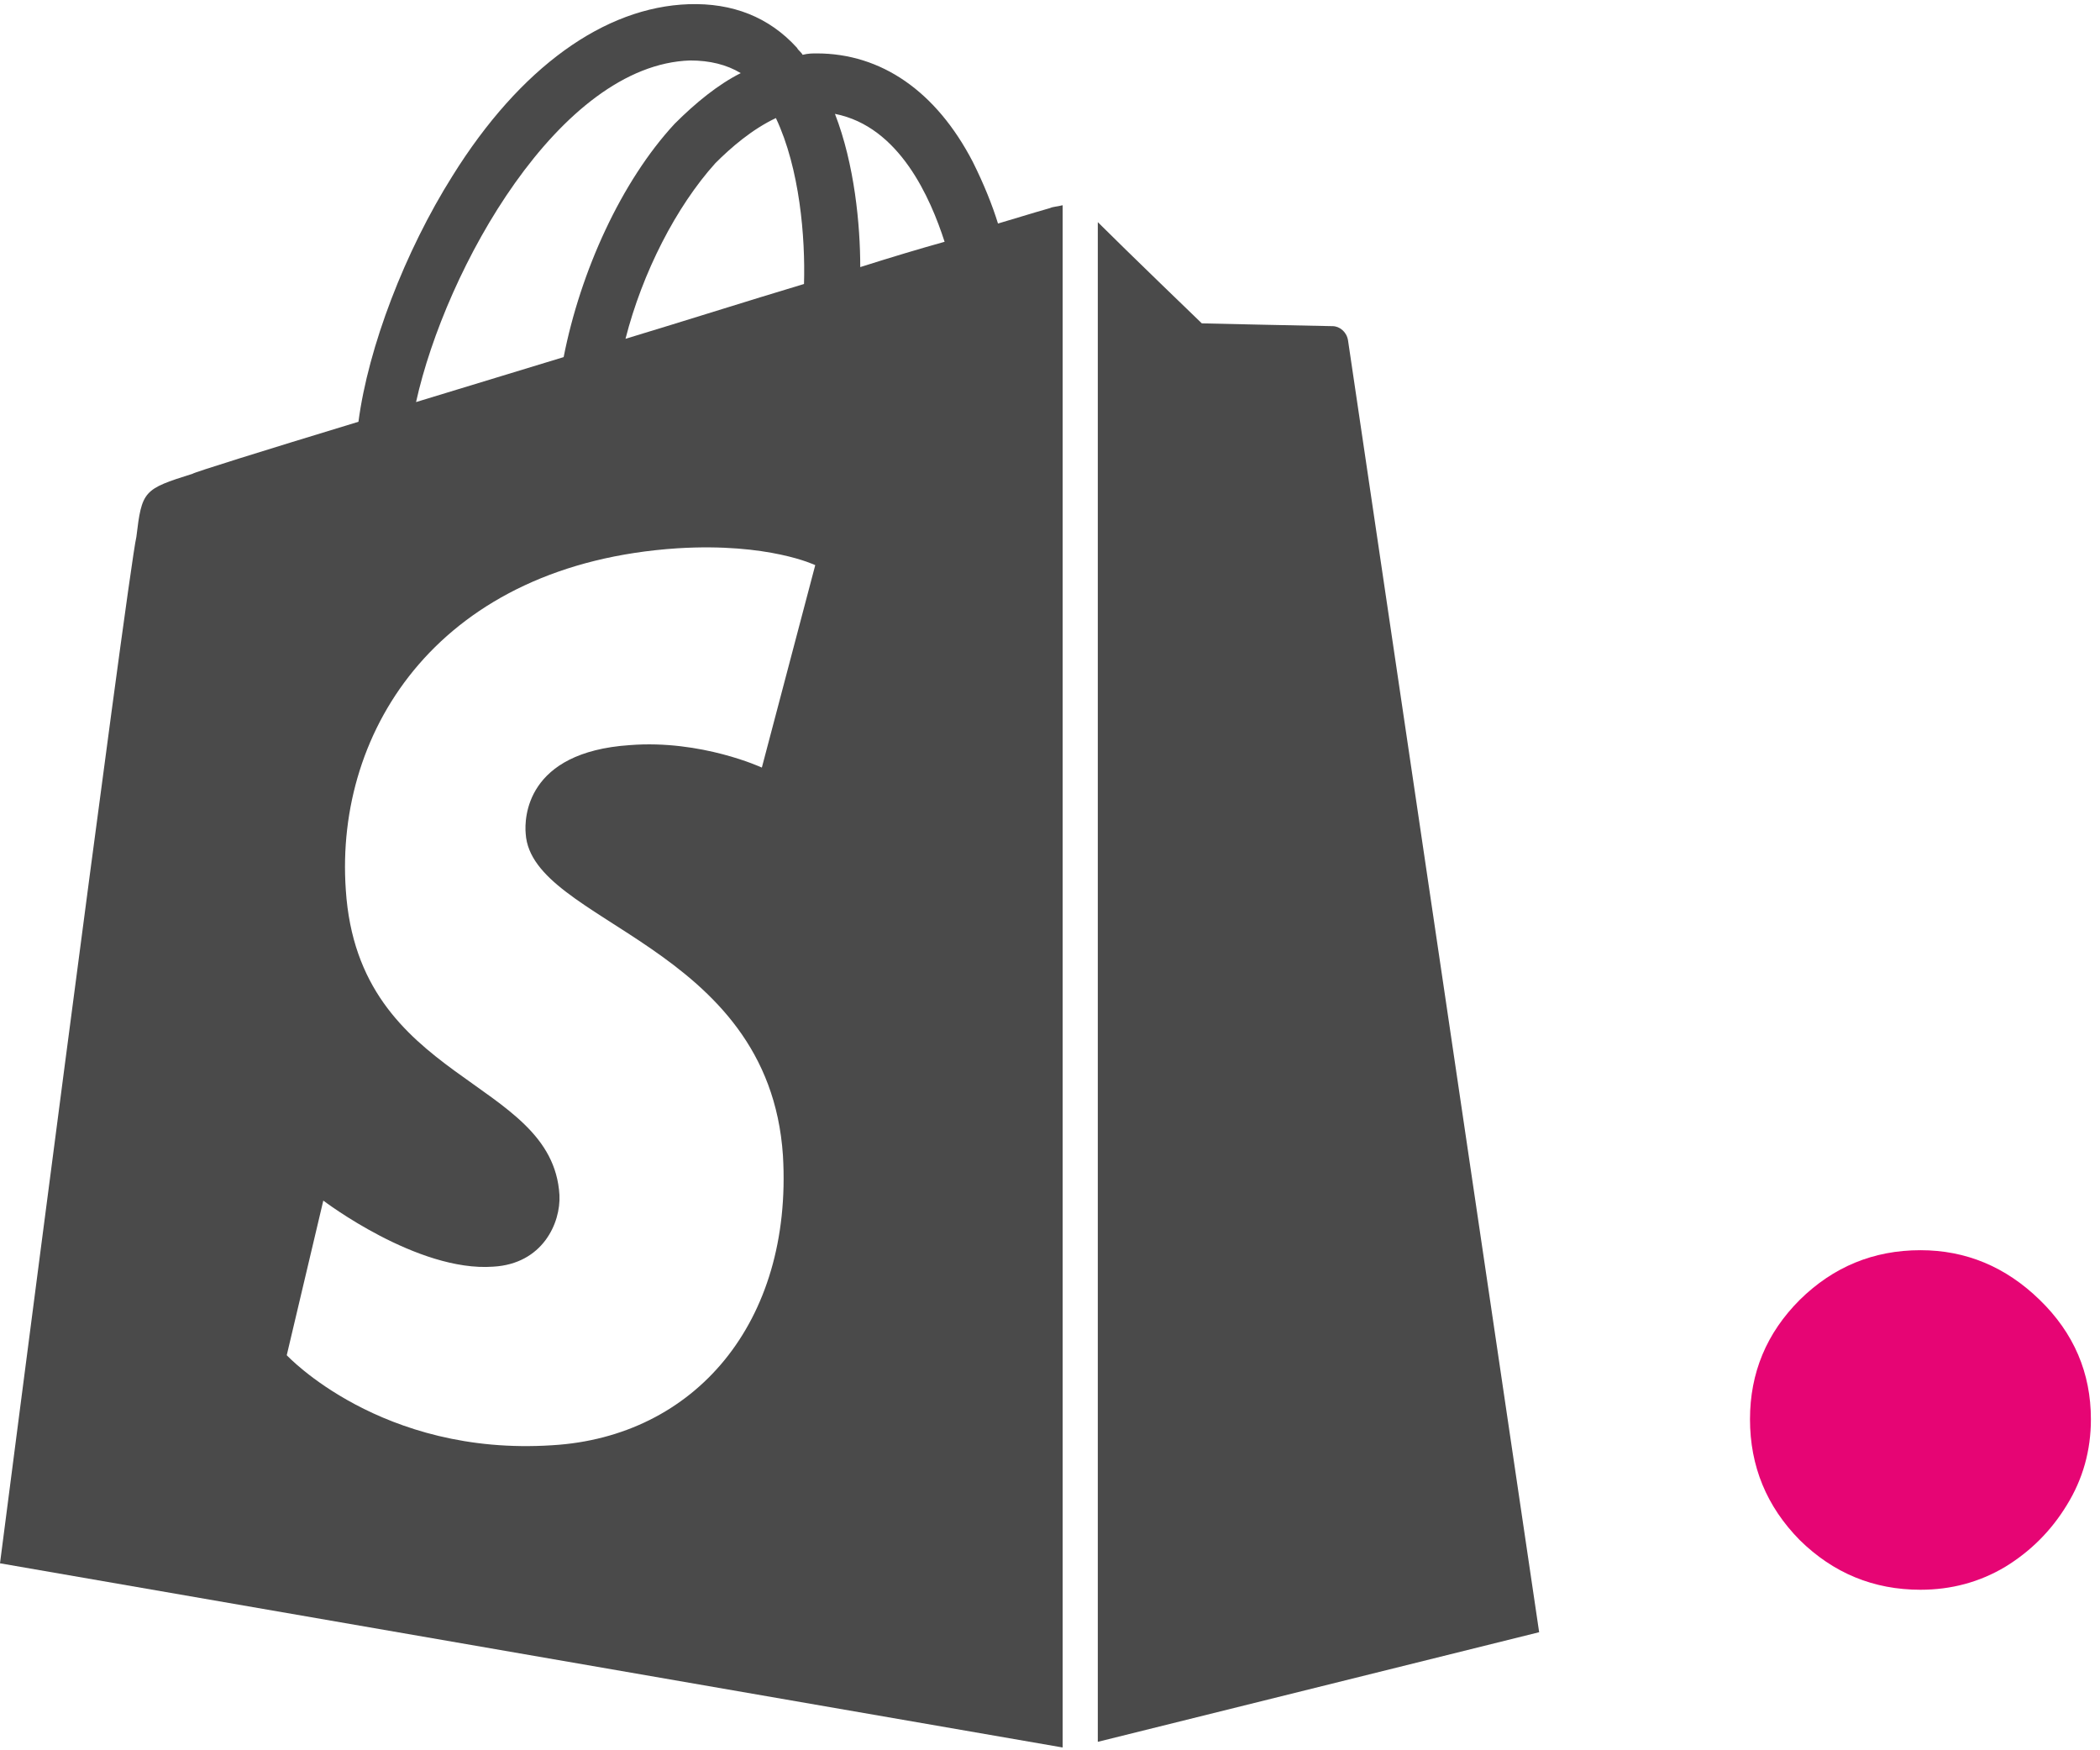 <?xml version="1.0" encoding="UTF-8"?>
<svg xmlns="http://www.w3.org/2000/svg" width="42" height="35" viewBox="0 0 42 35" fill="none">
  <path d="M38.409 31.79C37.472 31.79 36.667 31.458 35.994 30.796C35.331 30.123 35 29.318 35 28.381C35 27.453 35.331 26.657 35.994 25.994C36.667 25.331 37.472 25 38.409 25C39.318 25 40.114 25.331 40.795 25.994C41.477 26.657 41.818 27.453 41.818 28.381C41.818 29.006 41.657 29.579 41.335 30.099C41.023 30.611 40.611 31.023 40.099 31.335C39.588 31.638 39.025 31.79 38.409 31.79Z" fill="#E60574"></path>
  <g clip-path="url(#clip0_132_659)">
    <path d="M21 4.161C21 4.161 20.606 4.273 19.96 4.47C19.847 4.104 19.679 3.683 19.454 3.233C18.723 1.827 17.627 1.068 16.333 1.068C16.249 1.068 16.165 1.068 16.052 1.096C16.024 1.04 15.968 1.012 15.94 0.956C15.377 0.337 14.647 0.056 13.775 0.084C12.088 0.141 10.402 1.349 9.052 3.514C8.096 5.032 7.365 6.944 7.169 8.434C5.229 9.024 3.88 9.446 3.851 9.474C2.867 9.783 2.839 9.811 2.727 10.739C2.558 11.442 0 31.261 0 31.261L21.253 34.944V4.104C21.141 4.133 21.056 4.133 21 4.161ZM16.08 5.679C14.956 6.016 13.719 6.41 12.51 6.775C12.847 5.454 13.522 4.133 14.309 3.261C14.618 2.952 15.04 2.586 15.518 2.361C15.996 3.373 16.108 4.751 16.08 5.679ZM13.803 1.209C14.197 1.209 14.534 1.293 14.815 1.462C14.366 1.687 13.916 2.052 13.494 2.474C12.426 3.626 11.61 5.426 11.273 7.141C10.261 7.45 9.249 7.759 8.321 8.04C8.912 5.369 11.189 1.293 13.803 1.209ZM10.514 16.671C10.627 18.47 15.377 18.863 15.659 23.108C15.855 26.454 13.888 28.731 11.048 28.9C7.618 29.125 5.735 27.1 5.735 27.1L6.466 24.008C6.466 24.008 8.349 25.442 9.867 25.329C10.851 25.273 11.217 24.458 11.189 23.896C11.048 21.534 7.169 21.675 6.916 17.795C6.691 14.562 8.827 11.273 13.55 10.964C15.377 10.851 16.305 11.301 16.305 11.301L15.237 15.349C15.237 15.349 14.028 14.787 12.594 14.9C10.514 15.04 10.486 16.361 10.514 16.671ZM17.205 5.341C17.205 4.498 17.092 3.289 16.699 2.277C17.992 2.53 18.61 3.964 18.892 4.835C18.386 4.976 17.823 5.145 17.205 5.341Z" fill="#4A4A4A"></path>
    <path d="M21.956 34.831L30.783 32.639C30.783 32.639 26.988 6.972 26.96 6.803C26.932 6.635 26.791 6.522 26.651 6.522C26.51 6.522 24.036 6.466 24.036 6.466C24.036 6.466 22.518 5.004 21.956 4.442V34.831Z" fill="#4A4A4A"></path>
  </g>
  <defs>
    <clipPath id="clip0_132_659">
      <rect width="30.783" height="35" fill="white"></rect>
    </clipPath>
  </defs>
</svg>
